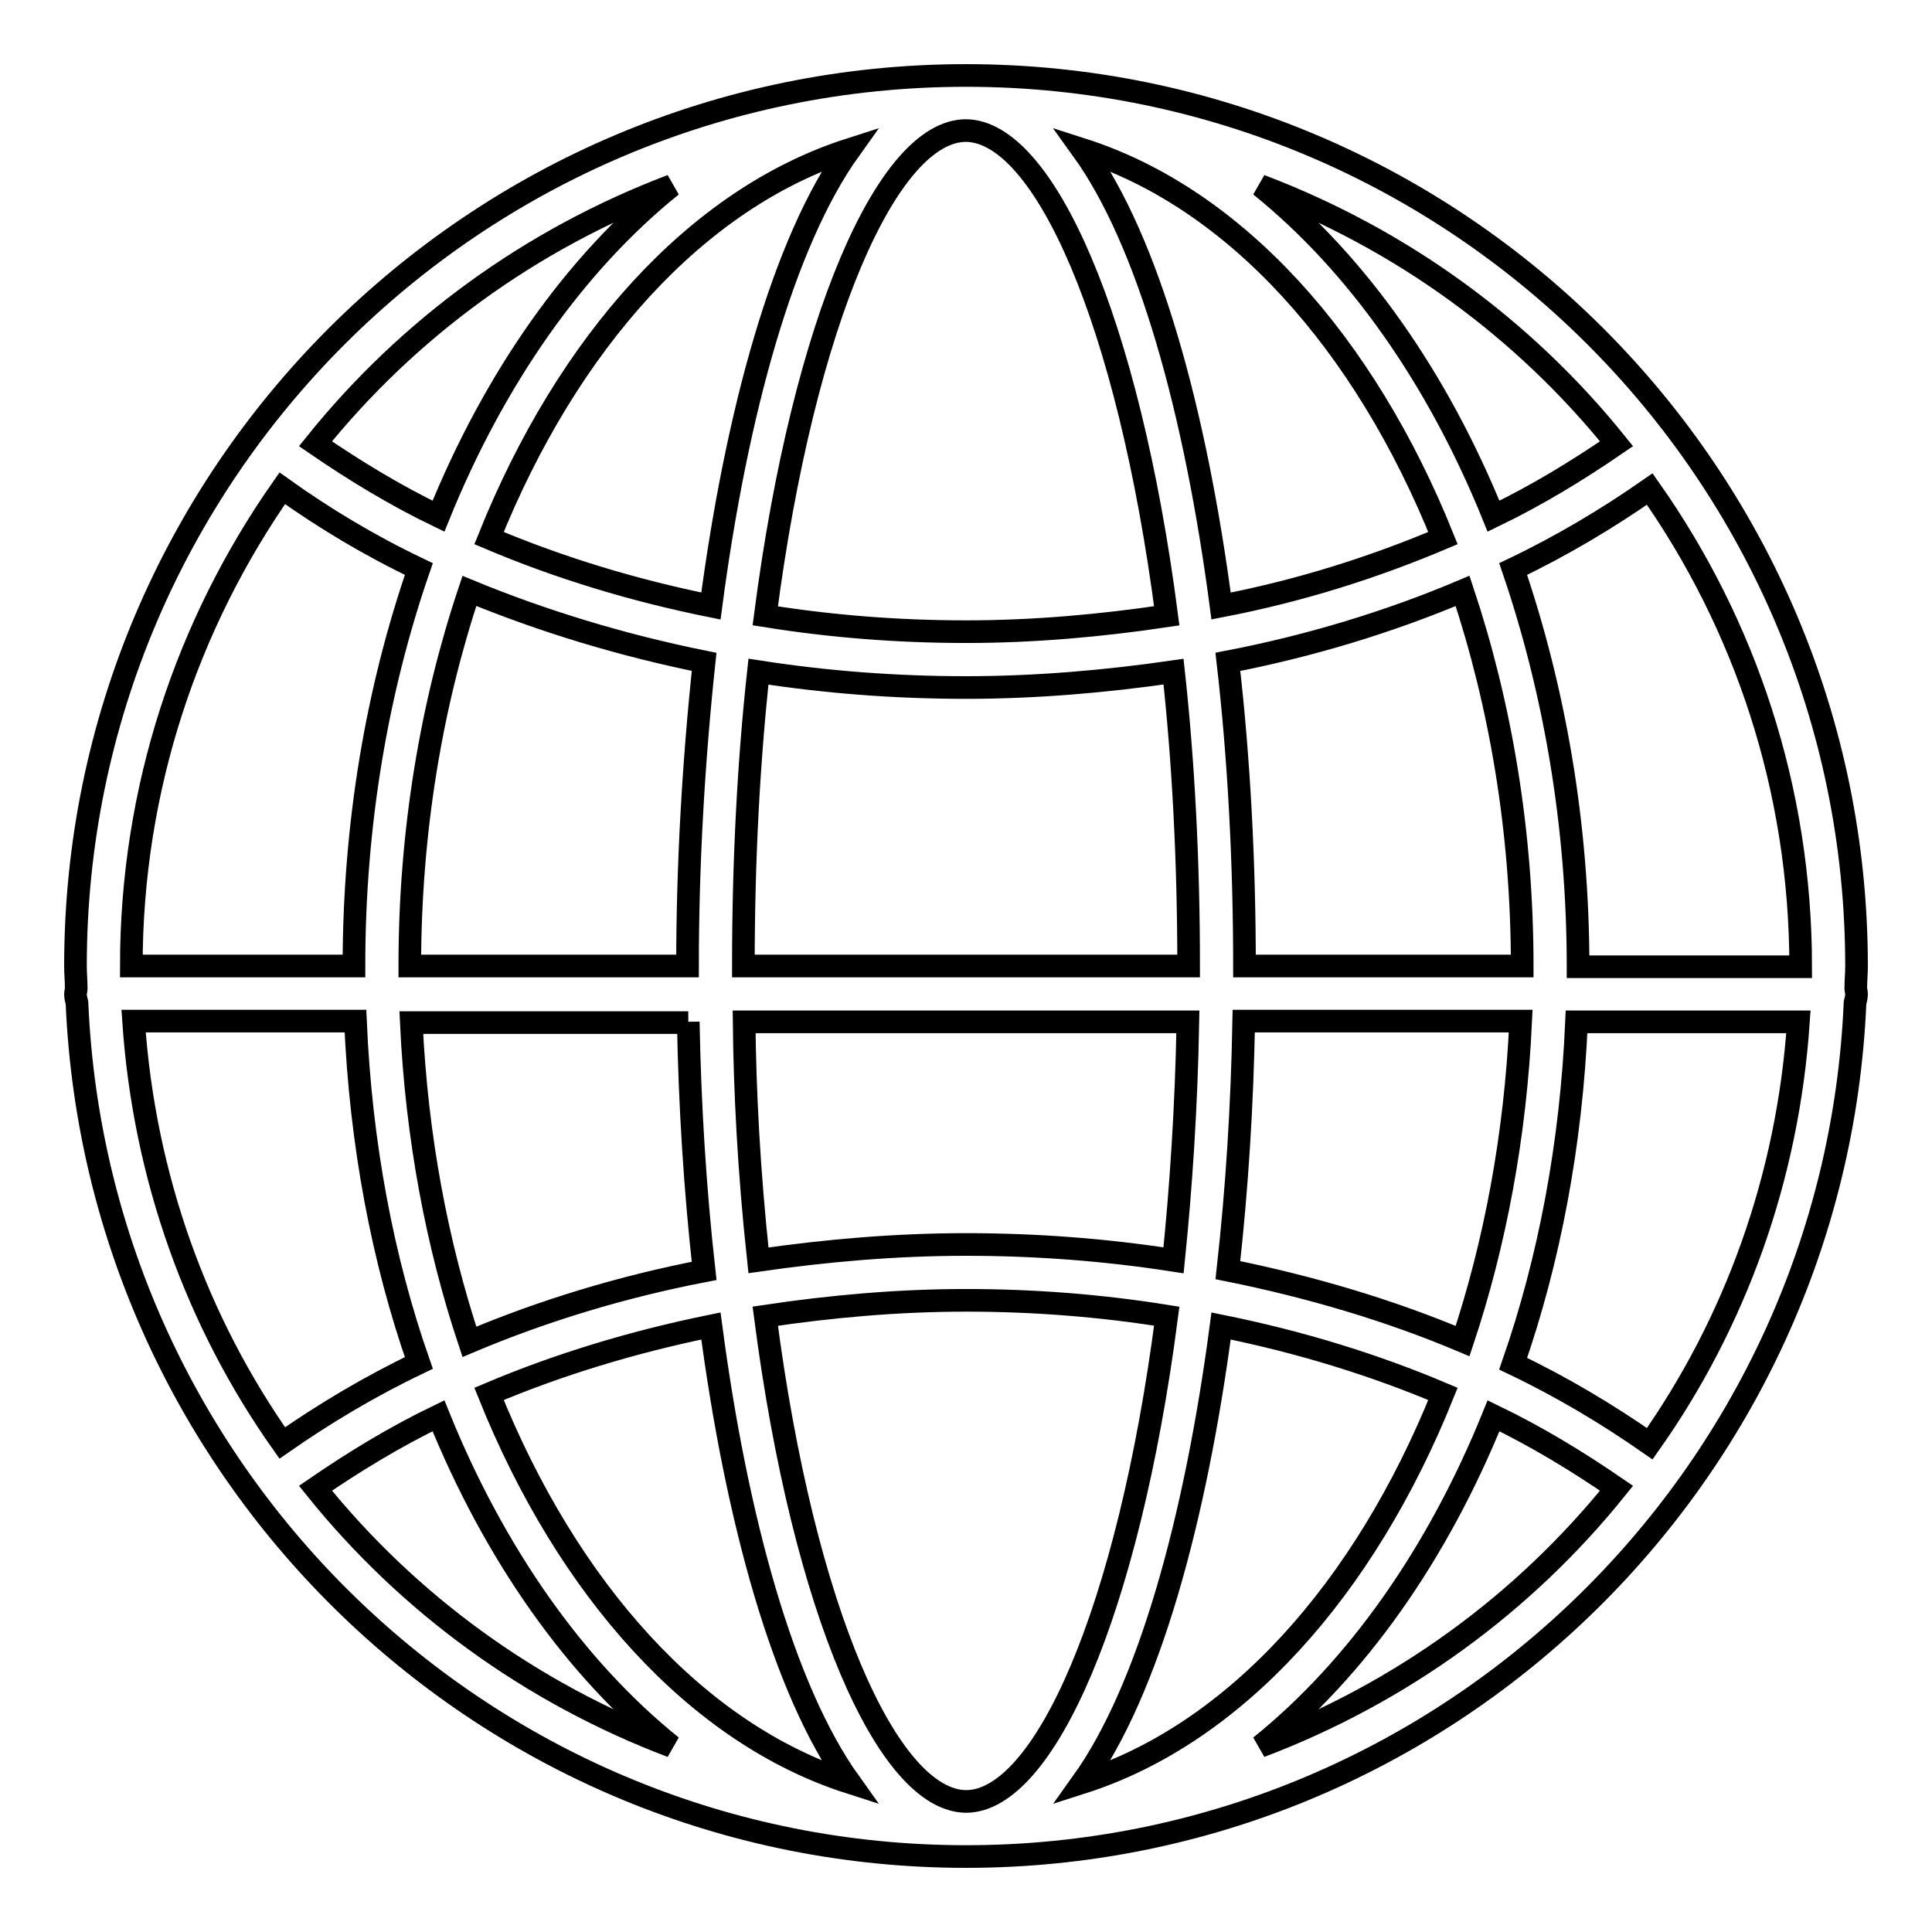 <?xml version="1.0" encoding="utf-8"?>
<!-- Svg Vector Icons : http://www.onlinewebfonts.com/icon -->
<!DOCTYPE svg PUBLIC "-//W3C//DTD SVG 1.1//EN" "http://www.w3.org/Graphics/SVG/1.1/DTD/svg11.dtd">
<svg version="1.1" xmlns="http://www.w3.org/2000/svg" xmlns:xlink="http://www.w3.org/1999/xlink" x="0px" y="0px" viewBox="0 0 256 256" enable-background="new 0 0 256 256" xml:space="preserve">
<g><g><path stroke-width="3" fill-opacity="0" stroke="#000000"  d="M10.2,132.9C12.9,195.7,64.6,246,128,246c63.4,0,115.1-50.3,117.8-113.1c0.1-0.4,0.2-0.8,0.2-1.2c0-0.3-0.1-0.5-0.1-0.7c0-1,0.1-2,0.1-3c0-65.1-52.9-118-118-118C62.9,10,10,62.9,10,128c0,1,0.1,2,0.1,3c0,0.2-0.1,0.5-0.1,0.7C10,132.1,10.1,132.5,10.2,132.9z M193.8,177.7c-9.7-4.1-20.2-7.2-31.1-9.4c1.2-10.7,1.9-21.8,2.1-33h36.7C200.8,150.5,198.1,164.8,193.8,177.7z M208.9,135.4h29.4c-1.4,20.7-8.4,39.9-19.7,55.9c-5.6-3.9-11.6-7.5-18.1-10.6C205.3,166.9,208.2,151.6,208.9,135.4L208.9,135.4z M101.4,174.4c8.7-1.3,17.6-2.1,26.6-2.1c9,0,17.9,0.7,26.6,2.1c-5.1,39.3-16.3,64.3-26.6,64.3C117.7,238.6,106.5,213.7,101.4,174.4z M112.6,236.2c-20.3-6.5-37.4-25.6-47.8-51.5c9.2-3.9,19.1-6.9,29.4-9C97.6,201.4,103.8,223.9,112.6,236.2L112.6,236.2z M100.5,89c9,1.4,18.2,2.1,27.5,2.1c9.3,0,18.5-0.8,27.5-2.1c1.3,11.9,2,25,2,39h-59C98.5,114,99.2,100.9,100.5,89z M157.4,135.4c-0.2,11.2-0.9,21.8-1.9,31.6c-9-1.4-18.2-2.1-27.5-2.1c-9.3,0-18.5,0.8-27.5,2.1c-1.3-12-1.8-22.5-1.9-31.6H157.4z M161.8,175.7c10.4,2.1,20.2,5.1,29.4,9c-10.4,25.9-27.5,45-47.8,51.5C152.2,223.9,158.4,201.4,161.8,175.7L161.8,175.7z M164.9,128c0-13.5-0.7-27.3-2.2-40.3c10.9-2.1,21.4-5.3,31.1-9.4c5,15,7.9,31.8,7.9,49.7H164.9z M161.8,80.3c-3.4-25.8-9.6-48.3-18.4-60.5c20.3,6.5,37.4,25.6,47.8,51.5C182,75.2,172.2,78.3,161.8,80.3z M154.6,81.6c-8.7,1.3-17.6,2.1-26.6,2.1c-9,0-17.9-0.7-26.6-2.1c5.1-39.3,16.3-64.3,26.6-64.3C138.3,17.4,149.5,42.3,154.6,81.6z M94.2,80.3c-10.4-2.1-20.2-5.1-29.4-9c10.4-25.9,27.5-45,47.8-51.5C103.8,32.1,97.6,54.6,94.2,80.3L94.2,80.3z M93.3,87.7c-1.4,13.1-2.2,26.8-2.2,40.3H54.3c0-17.9,2.9-34.8,7.9-49.7C71.9,82.3,82.4,85.5,93.3,87.7L93.3,87.7z M91.2,135.4c0.2,11.1,0.9,22.3,2.1,33c-10.9,2.1-21.4,5.3-31.1,9.4c-4.3-12.9-7-27.2-7.7-42.3H91.2L91.2,135.4z M55.5,180.6c-6.5,3.1-12.5,6.7-18.1,10.6c-11.3-16-18.3-35.2-19.7-55.9h29.4C47.8,151.6,50.7,166.9,55.5,180.6z M41.8,197.2c5.1-3.5,10.5-6.8,16.3-9.6c7.4,18.3,18.1,33.5,30.9,43.8C70.3,224.3,54.1,212.5,41.8,197.2L41.8,197.2z M167,231.4c12.8-10.3,23.5-25.5,30.9-43.8c5.8,2.8,11.2,6.1,16.3,9.6C201.9,212.5,185.7,224.3,167,231.4L167,231.4z M209.1,128c0-18.9-3.2-36.8-8.6-52.6c6.5-3.1,12.5-6.7,18.1-10.6c12.6,17.9,20,39.7,20,63.3H209.1z M214.2,58.8c-5.1,3.5-10.5,6.8-16.3,9.6c-7.4-18.3-18.1-33.5-30.9-43.8C185.7,31.7,201.9,43.5,214.2,58.8L214.2,58.8z M89,24.6C76.2,34.9,65.5,50.1,58.1,68.4c-5.8-2.8-11.2-6.1-16.3-9.6C54.1,43.5,70.3,31.7,89,24.6z M37.4,64.7C43,68.7,49,72.3,55.5,75.4c-5.5,15.9-8.6,33.7-8.6,52.6H17.4C17.4,104.5,24.8,82.7,37.4,64.7z"/></g></g>
</svg>